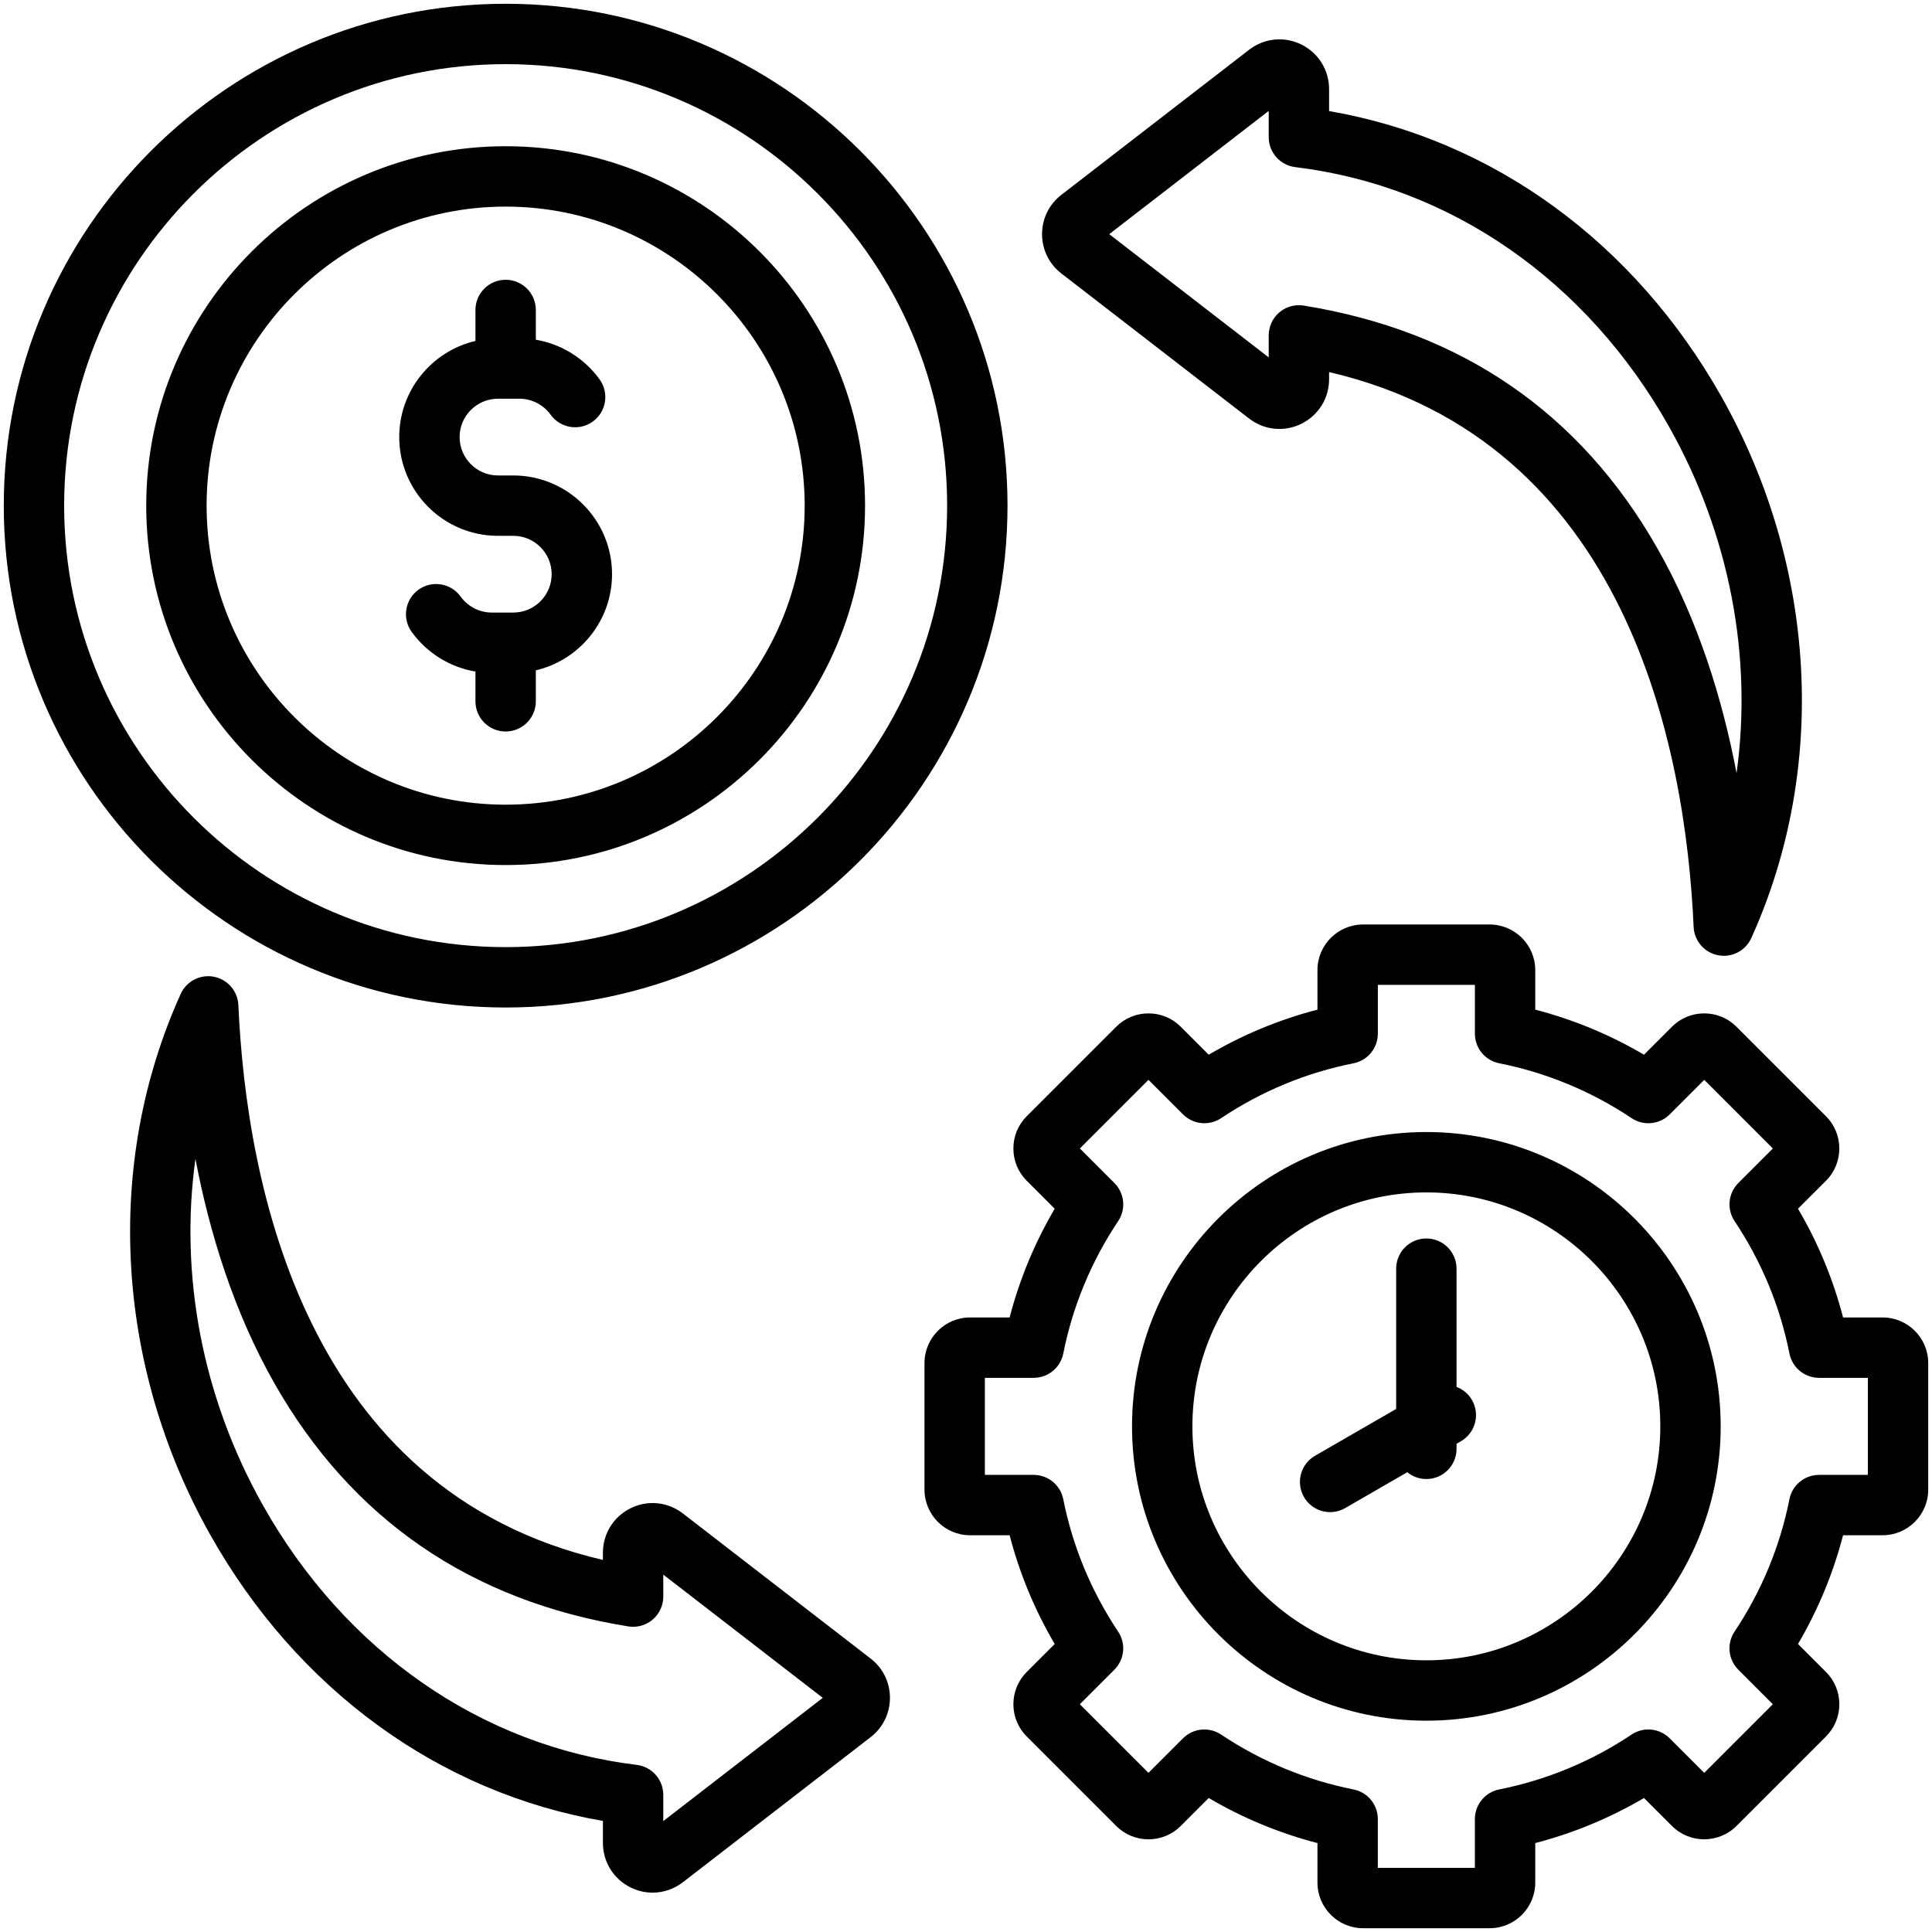 <svg id="Layer_1" enable-background="new 0 0 512 512" viewBox="0 0 512 512" xmlns="http://www.w3.org/2000/svg"><path d="m498.913 349.141h-10.478c-2.635-10.13-6.634-19.78-11.944-28.817l7.414-7.414c4.713-4.713 4.713-12.381 0-17.094l-23.719-23.719c-2.28-2.282-5.316-3.539-8.548-3.539s-6.268 1.257-8.547 3.537l-7.415 7.415c-9.04-5.312-18.69-9.312-28.817-11.946v-10.477c0-6.665-5.422-12.087-12.087-12.087h-33.545c-6.665 0-12.087 5.422-12.087 12.087v10.477c-10.131 2.634-19.781 6.634-28.819 11.945l-7.413-7.414c-2.281-2.281-5.316-3.537-8.547-3.537s-6.267 1.256-8.548 3.537l-23.72 23.719c-2.28 2.281-3.536 5.316-3.536 8.547s1.256 6.266 3.537 8.547l7.414 7.414c-5.312 9.041-9.313 18.692-11.946 28.818h-10.476c-6.665 0-12.087 5.422-12.087 12.087v33.544c0 6.665 5.422 12.087 12.087 12.087h10.476c2.634 10.129 6.635 19.781 11.945 28.819l-7.412 7.413c-2.281 2.281-3.537 5.316-3.537 8.548 0 3.231 1.256 6.267 3.536 8.546l23.719 23.72c2.281 2.281 5.316 3.537 8.548 3.537 3.23 0 6.266-1.256 8.546-3.537l7.415-7.414c9.04 5.312 18.692 9.312 28.818 11.946v10.475c0 6.665 5.422 12.087 12.087 12.087h33.545c6.665 0 12.087-5.422 12.087-12.087v-10.476c10.131-2.635 19.781-6.635 28.818-11.946l7.413 7.413c4.714 4.713 12.381 4.713 17.095 0l23.719-23.718c2.281-2.281 3.537-5.316 3.537-8.547s-1.256-6.267-3.536-8.547l-7.415-7.415c5.312-9.04 9.312-18.69 11.946-28.818h10.477c6.665 0 12.087-5.422 12.087-12.087v-33.544c0-6.663-5.422-12.085-12.087-12.085zm-3.913 41.719h-12.933c-3.815 0-7.1 2.694-7.846 6.436-2.508 12.582-7.402 24.389-14.546 35.095-2.117 3.173-1.7 7.4.997 10.097l9.151 9.151-18.187 18.186-9.151-9.151c-2.696-2.697-6.923-3.116-10.098-.997-10.699 7.142-22.507 12.036-35.094 14.546-3.741.747-6.436 4.031-6.436 7.846v12.931h-25.719v-12.931c0-3.815-2.694-7.1-6.437-7.846-12.58-2.507-24.388-7.401-35.095-14.546-3.174-2.116-7.4-1.7-10.097.998l-9.151 9.151-18.186-18.187 9.15-9.151c2.697-2.698 3.114-6.925.997-10.098-7.143-10.702-12.037-22.509-14.546-35.095-.746-3.741-4.03-6.436-7.846-6.436h-12.927v-25.719h12.932c3.815 0 7.1-2.694 7.846-6.437 2.507-12.578 7.401-24.386 14.547-35.094 2.117-3.173 1.7-7.4-.998-10.098l-9.151-9.151 18.186-18.186 9.151 9.152c2.698 2.697 6.924 3.116 10.099.997 10.7-7.142 22.508-12.036 35.095-14.545 3.741-.747 6.436-4.031 6.436-7.846v-12.932h25.719v12.933c0 3.815 2.694 7.1 6.436 7.846 12.581 2.508 24.389 7.402 35.095 14.546 3.174 2.118 7.398 1.7 10.098-.998l9.151-9.152 18.186 18.187-9.151 9.152c-2.697 2.698-3.114 6.925-.997 10.098 7.142 10.699 12.035 22.506 14.545 35.093.746 3.742 4.03 6.436 7.846 6.436h12.929zm-264.271 48.672-49.741-38.437c-4.008-3.099-9.307-3.642-13.829-1.419-4.557 2.239-7.386 6.776-7.382 11.836v1.888c-78.868-18.394-94.463-99.288-96.61-147.057-.167-3.697-2.847-6.797-6.48-7.497-3.637-.7-7.273 1.186-8.8 4.556-20.333 44.906-17.402 98.494 7.841 143.347 23.092 41.032 60.73 68.349 104.05 75.814v5.816c-.002 5.064 2.826 9.6 7.381 11.838 1.846.907 3.821 1.354 5.785 1.353 2.848 0 5.673-.938 8.045-2.771l49.742-38.439c3.251-2.512 5.116-6.308 5.116-10.415-.001-4.105-1.866-7.901-5.118-10.413zm-54.952 43.075v-6.954c0-4.046-3.021-7.456-7.039-7.942-41.151-4.979-77.26-30.059-99.067-68.809-16.076-28.566-22.14-61.005-17.88-91.792 3.732 19.547 10.146 40.537 20.979 59.567 20.472 35.964 52.009 57.611 93.734 64.339 2.313.372 4.676-.288 6.461-1.808 1.784-1.52 2.812-3.746 2.812-6.09v-5.832l42.264 32.659zm105.493-410.139 49.742 38.438c4.007 3.096 9.306 3.641 13.83 1.418 4.557-2.239 7.385-6.776 7.381-11.835v-1.889c78.867 18.394 94.462 99.287 96.609 147.056.167 3.697 2.847 6.797 6.48 7.497.507.098 1.014.145 1.515.145 3.093 0 5.972-1.8 7.285-4.701 20.333-44.905 17.403-98.493-7.84-143.347-23.092-41.032-60.73-68.349-104.05-75.814v-5.816c.002-5.064-2.826-9.601-7.382-11.839-4.521-2.221-9.82-1.678-13.829 1.418l-49.741 38.438c-3.251 2.512-5.116 6.308-5.116 10.414s1.864 7.904 5.116 10.417zm54.953-43.075v6.954c0 4.046 3.021 7.456 7.039 7.942 41.151 4.979 77.261 30.059 99.067 68.808 16.076 28.566 22.139 61.006 17.879 91.792-3.732-19.548-10.146-40.538-20.978-59.568-20.472-35.964-52.009-57.611-93.734-64.339-.425-.068-.85-.102-1.273-.102-1.888 0-3.729.668-5.188 1.91-1.784 1.52-2.812 3.746-2.812 6.09v5.832l-42.265-32.66zm-202.223 237.607c73.336 0 133-59.664 133-133s-59.664-133-133-133-133 59.664-133 133 59.664 133 133 133zm0-250c64.514 0 117 52.486 117 117s-52.486 117-117 117-117-52.486-117-117 52.486-117 117-117zm0 212.248c52.52 0 95.248-42.728 95.248-95.248s-42.728-95.248-95.248-95.248-95.248 42.728-95.248 95.248 42.728 95.248 95.248 95.248zm0-174.496c43.697 0 79.248 35.55 79.248 79.248s-35.551 79.248-79.248 79.248-79.248-35.55-79.248-79.248 35.551-79.248 79.248-79.248zm-28.198 61.081c0-12.376 8.636-22.773 20.198-25.481v-8.208c0-4.418 3.582-8 8-8s8 3.582 8 8v7.884c6.715 1.136 12.833 4.889 16.9 10.514 2.589 3.58 1.786 8.582-1.795 11.17-3.579 2.59-8.581 1.785-11.17-1.794-1.926-2.663-5.009-4.252-8.247-4.252h-5.72c-5.606 0-10.167 4.562-10.167 10.168s4.561 10.167 10.167 10.167h4.062c14.429 0 26.168 11.739 26.168 26.168 0 12.376-8.636 22.772-20.198 25.48v8.208c0 4.418-3.582 8-8 8s-8-3.582-8-8v-7.884c-6.715-1.136-12.833-4.889-16.9-10.514-2.589-3.58-1.786-8.582 1.795-11.17 3.579-2.59 8.581-1.784 11.17 1.794 1.926 2.663 5.009 4.252 8.247 4.252h5.719c5.606 0 10.168-4.561 10.168-10.167 0-5.607-4.562-10.168-10.168-10.168h-4.062c-14.429 0-26.167-11.739-26.167-26.167zm272.198 184.167c-43.01 0-78 34.991-78 78s34.99 78 78 78 78-34.991 78-78-34.99-78-78-78zm0 140c-34.187 0-62-27.813-62-62s27.813-62 62-62 62 27.813 62 62-27.813 62-62 62zm12.088-68.979c2.209 3.827.897 8.719-2.929 10.928l-1.159.67v1.339c0 4.418-3.582 8-8 8-1.917 0-3.677-.676-5.055-1.802l-16.449 9.497c-1.26.727-2.636 1.073-3.992 1.073-2.766 0-5.454-1.435-6.936-4.001-2.21-3.826-.898-8.719 2.928-10.928l21.504-12.416v-37.174c0-4.418 3.582-8 8-8s8 3.582 8 8v31.338c1.664.631 3.128 1.816 4.088 3.476z"/></svg>